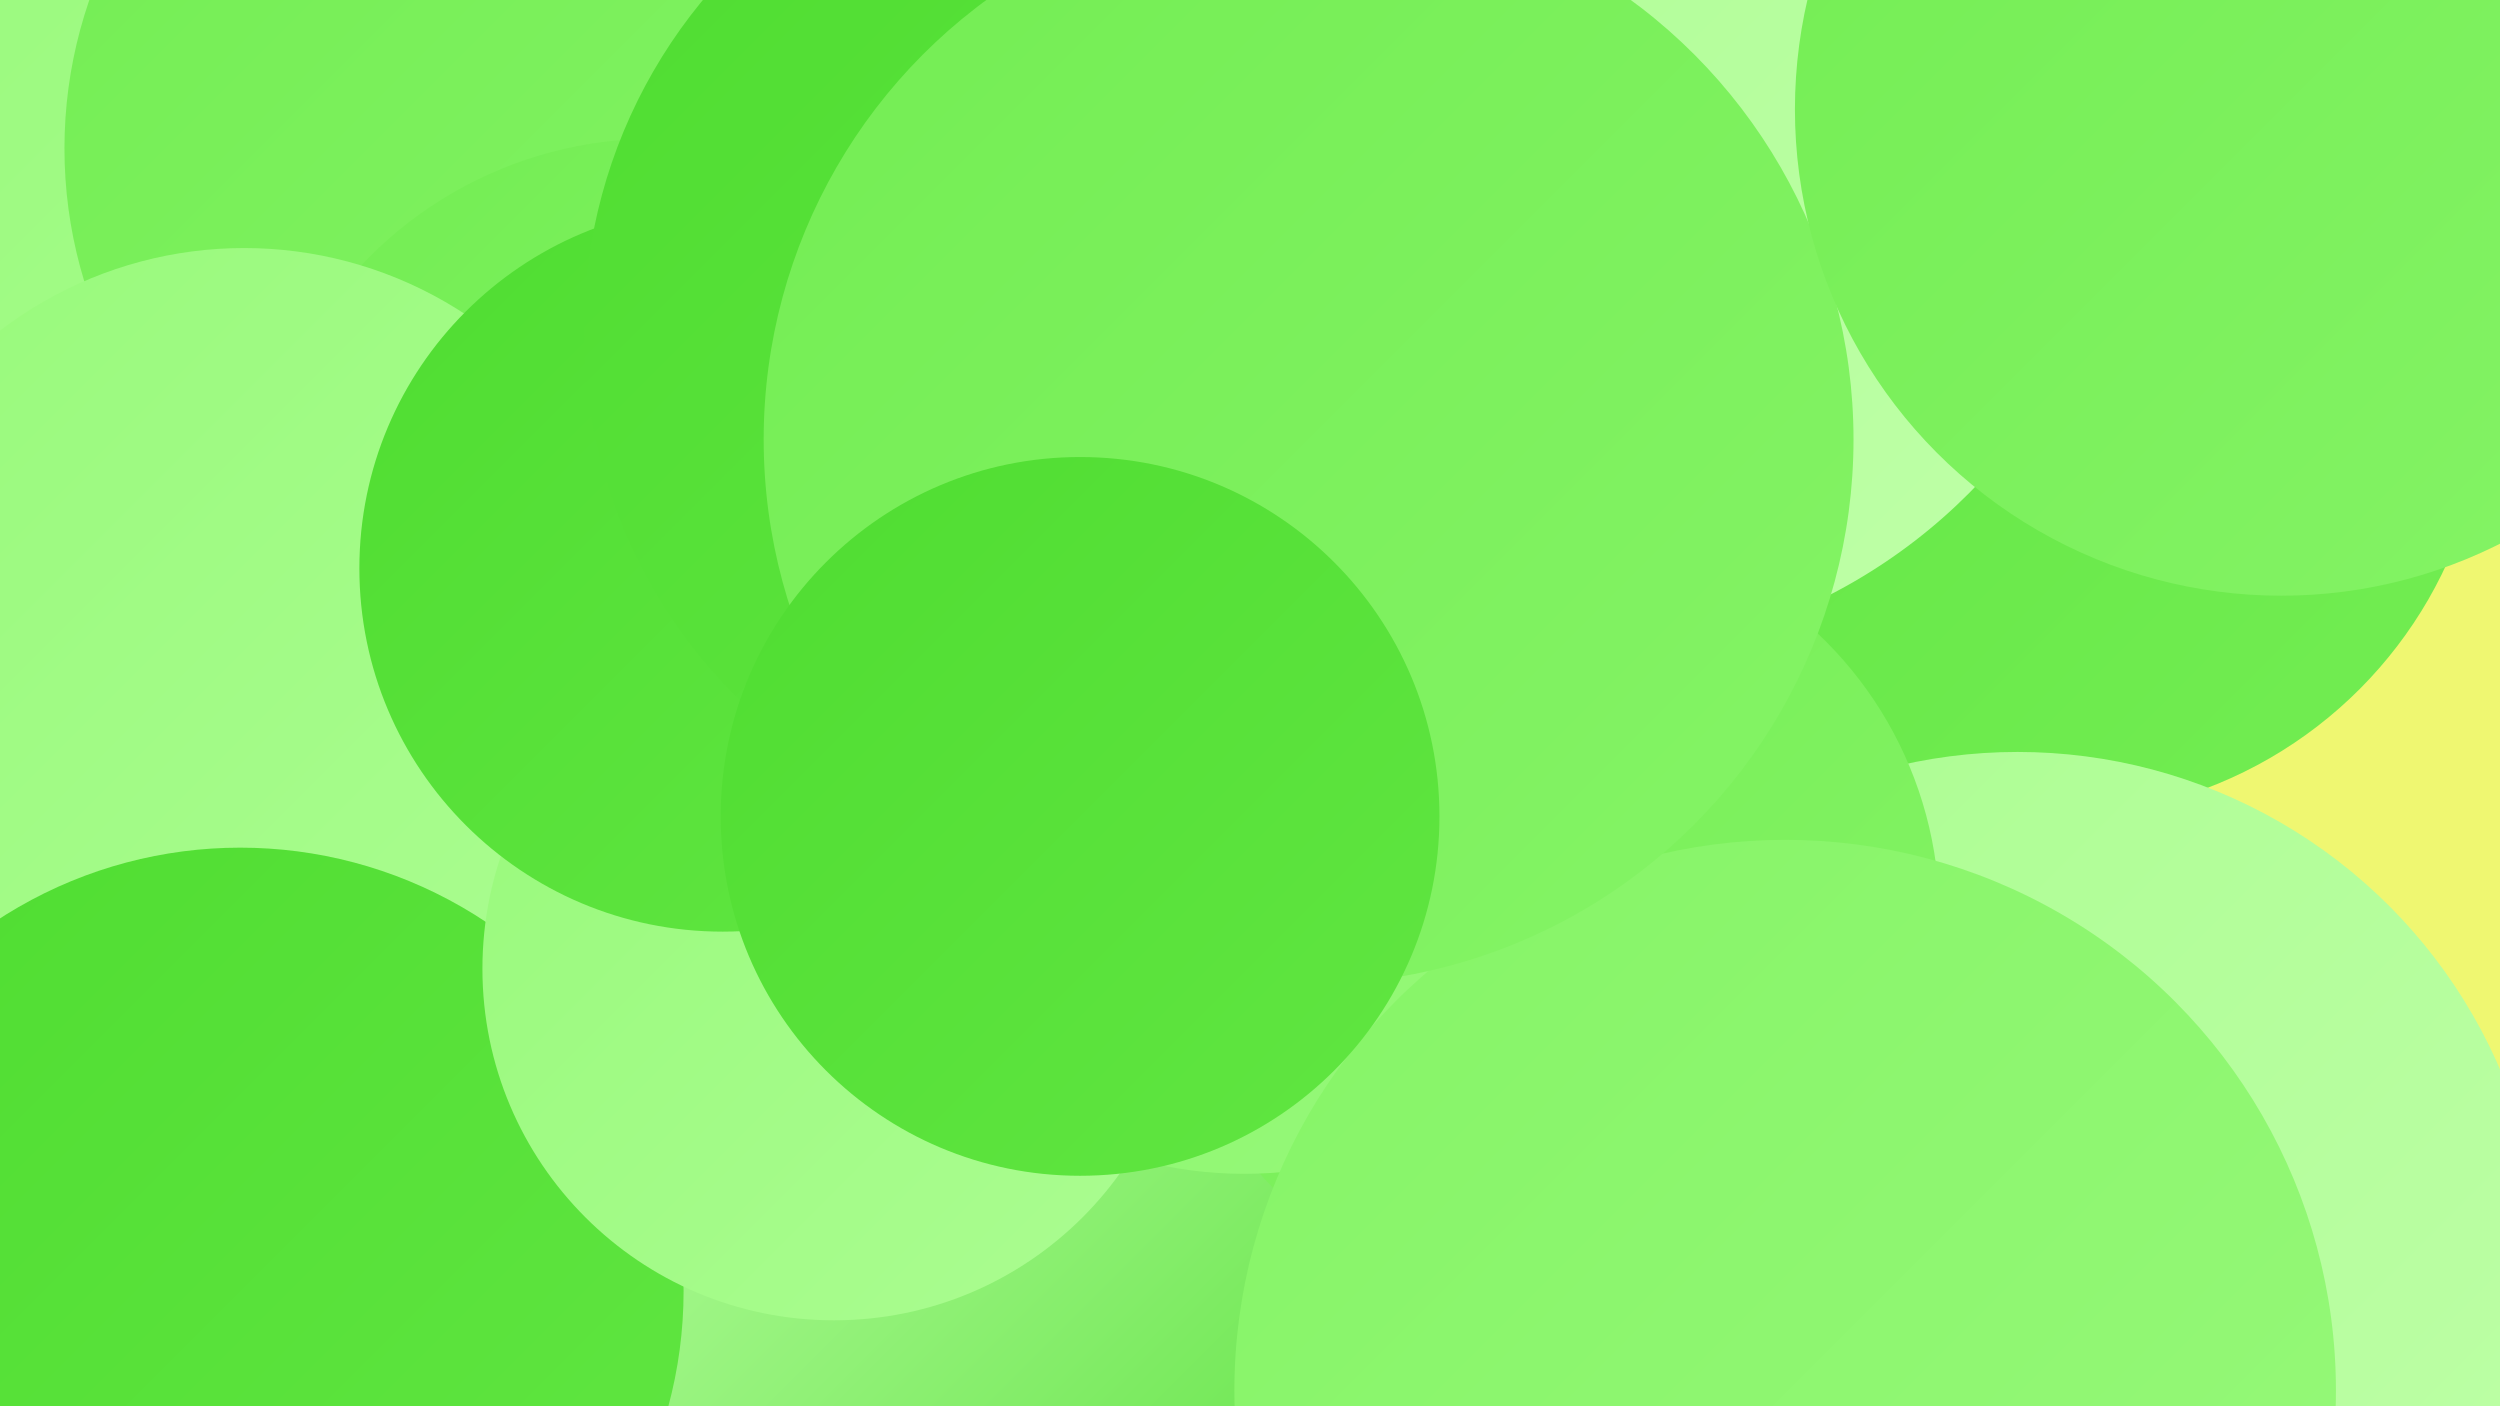 <?xml version="1.0" encoding="UTF-8"?><svg width="1280" height="720" xmlns="http://www.w3.org/2000/svg"><defs><linearGradient id="grad0" x1="0%" y1="0%" x2="100%" y2="100%"><stop offset="0%" style="stop-color:#4fdd31;stop-opacity:1" /><stop offset="100%" style="stop-color:#61e642;stop-opacity:1" /></linearGradient><linearGradient id="grad1" x1="0%" y1="0%" x2="100%" y2="100%"><stop offset="0%" style="stop-color:#61e642;stop-opacity:1" /><stop offset="100%" style="stop-color:#73ed53;stop-opacity:1" /></linearGradient><linearGradient id="grad2" x1="0%" y1="0%" x2="100%" y2="100%"><stop offset="0%" style="stop-color:#73ed53;stop-opacity:1" /><stop offset="100%" style="stop-color:#85f466;stop-opacity:1" /></linearGradient><linearGradient id="grad3" x1="0%" y1="0%" x2="100%" y2="100%"><stop offset="0%" style="stop-color:#85f466;stop-opacity:1" /><stop offset="100%" style="stop-color:#98f97b;stop-opacity:1" /></linearGradient><linearGradient id="grad4" x1="0%" y1="0%" x2="100%" y2="100%"><stop offset="0%" style="stop-color:#98f97b;stop-opacity:1" /><stop offset="100%" style="stop-color:#abfd91;stop-opacity:1" /></linearGradient><linearGradient id="grad5" x1="0%" y1="0%" x2="100%" y2="100%"><stop offset="0%" style="stop-color:#abfd91;stop-opacity:1" /><stop offset="100%" style="stop-color:#bfffa8;stop-opacity:1" /></linearGradient><linearGradient id="grad6" x1="0%" y1="0%" x2="100%" y2="100%"><stop offset="0%" style="stop-color:#bfffa8;stop-opacity:1" /><stop offset="100%" style="stop-color:#4fdd31;stop-opacity:1" /></linearGradient></defs><rect width="1280" height="720" fill="#eff771" /><circle cx="167" cy="100" r="266" fill="url(#grad4)" /><circle cx="266" cy="76" r="233" fill="url(#grad2)" /><circle cx="751" cy="339" r="250" fill="url(#grad4)" /><circle cx="335" cy="277" r="206" fill="url(#grad2)" /><circle cx="125" cy="333" r="206" fill="url(#grad4)" /><circle cx="527" cy="684" r="241" fill="url(#grad6)" /><circle cx="123" cy="661" r="227" fill="url(#grad0)" /><circle cx="1022" cy="52" r="234" fill="url(#grad2)" /><circle cx="1051" cy="196" r="222" fill="url(#grad1)" /><circle cx="807" cy="52" r="284" fill="url(#grad5)" /><circle cx="427" cy="496" r="180" fill="url(#grad4)" /><circle cx="1033" cy="654" r="269" fill="url(#grad5)" /><circle cx="794" cy="469" r="199" fill="url(#grad2)" /><circle cx="370" cy="291" r="186" fill="url(#grad0)" /><circle cx="637" cy="392" r="209" fill="url(#grad3)" /><circle cx="564" cy="169" r="265" fill="url(#grad0)" /><circle cx="914" cy="712" r="282" fill="url(#grad3)" /><circle cx="670" cy="225" r="279" fill="url(#grad2)" /><circle cx="1168" cy="56" r="249" fill="url(#grad2)" /><circle cx="553" cy="418" r="184" fill="url(#grad0)" /></svg>